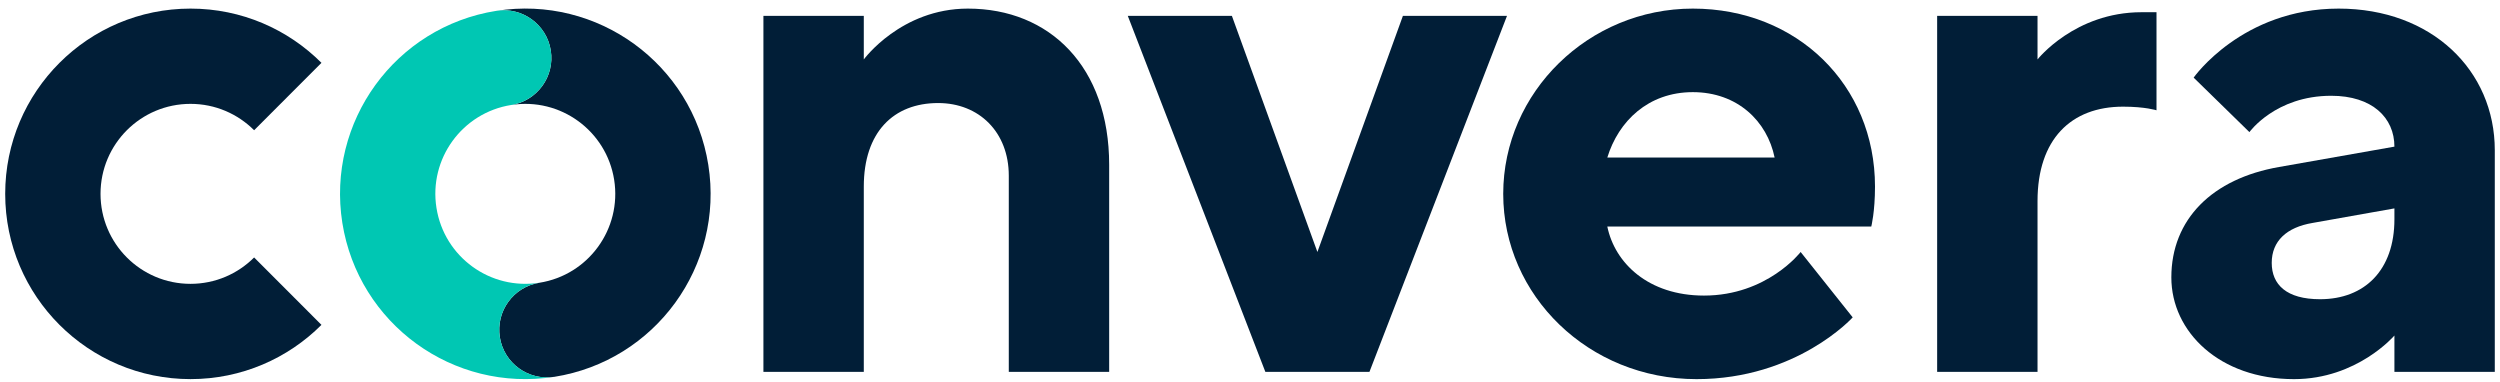 <svg width="268" height="41" viewBox="0 0 268 41" fill="none" xmlns="http://www.w3.org/2000/svg">
<g clip-path="url(#clip0_735_810)">
<path d="M27.242 27.6L34.46 34.826C30.868 38.419 25.905 40.641 20.422 40.641C9.452 40.641 0.557 31.745 0.557 20.781C0.557 9.816 9.452 0.922 20.422 0.922C25.905 0.922 30.868 3.144 34.46 6.737L27.242 13.962C25.492 12.212 23.084 11.134 20.422 11.134C15.093 11.134 10.776 15.452 10.776 20.781C10.776 26.11 15.094 30.428 20.422 30.428C23.084 30.428 25.492 29.351 27.242 27.6Z" fill="#011E37"/>
<path d="M92.598 6.374C92.598 6.374 96.584 0.922 103.758 0.922C112.527 0.922 118.903 7.153 118.903 17.667V39.864H108.142V18.835C108.142 14.162 104.954 11.046 100.57 11.046C95.787 11.046 92.599 14.162 92.599 20.003V39.864H81.838V1.7H92.599V6.374H92.598Z" fill="#011E37"/>
<path d="M135.645 39.862L120.898 1.699H132.058L141.225 27.012L150.392 1.699H161.551L146.805 39.863H135.645V39.862Z" fill="#011E37"/>
<path d="M172.304 24.287C173.101 28.181 176.688 31.686 182.667 31.686C189.442 31.686 193.029 27.013 193.029 27.013L198.609 34.022C198.609 34.022 192.631 40.643 181.87 40.643C170.312 40.643 161.145 31.686 161.145 20.783C161.145 9.879 170.311 0.922 181.471 0.922C192.63 0.922 201 9.099 201 20.003C201 22.729 200.601 24.287 200.601 24.287H172.304ZM172.304 16.888H190.239C189.442 12.994 186.253 9.878 181.471 9.878C176.688 9.878 173.499 12.994 172.304 16.888Z" fill="#011E37"/>
<path d="M231.177 11.823C231.177 11.823 229.981 11.434 227.59 11.434C222.01 11.434 218.423 14.938 218.423 21.558V39.861H207.662V1.698H218.423V6.371C218.423 6.371 222.409 1.309 229.583 1.309H231.177V11.823H231.177Z" fill="#011E37"/>
<path d="M256.681 35.969C256.681 35.969 252.695 40.643 245.92 40.643C237.949 40.643 232.768 35.58 232.768 29.739C232.768 23.508 237.152 19.146 244.326 17.9L256.681 15.72C256.681 12.604 254.289 10.267 249.906 10.267C243.927 10.267 241.137 14.162 241.137 14.162L235.159 8.321C235.159 8.321 240.34 0.922 250.703 0.922C260.666 0.922 267.442 7.542 267.442 16.109V39.864H256.681V35.969ZM256.681 23.508V22.34L247.913 23.898C245.123 24.365 243.529 25.845 243.529 28.181C243.529 30.518 245.123 32.076 248.71 32.076C253.493 32.076 256.681 28.96 256.681 23.508Z" fill="#011E37"/>
<path d="M59.425 40.397C56.637 40.836 54.023 38.933 53.584 36.152C53.145 33.364 55.04 30.75 57.828 30.311C63.084 29.479 66.67 24.536 65.838 19.273C65.007 14.017 60.063 10.418 54.808 11.257C57.589 10.811 59.492 8.196 59.046 5.415C58.607 2.627 55.992 0.725 53.211 1.164C64.035 -0.546 74.215 6.839 75.931 17.677C77.648 28.514 70.249 38.68 59.425 40.397V40.397Z" fill="#011E37"/>
<path d="M59.424 40.393C48.586 42.11 38.414 34.718 36.697 23.887C34.987 13.05 42.372 2.877 53.21 1.161C55.991 0.721 58.606 2.624 59.045 5.412C59.49 8.192 57.588 10.808 54.807 11.253C49.544 12.085 45.952 17.028 46.79 22.291C47.622 27.553 52.558 31.139 57.827 30.307C55.04 30.747 53.143 33.361 53.583 36.149C54.022 38.93 56.636 40.833 59.424 40.393Z" fill="#00C7B3"/>
</g>
<defs>
<clipPath id="clip0_735_810">
<rect width="266.885" height="40" fill="white" transform="translate(0.557 0.902)"/>
</clipPath>
</defs>
</svg>
